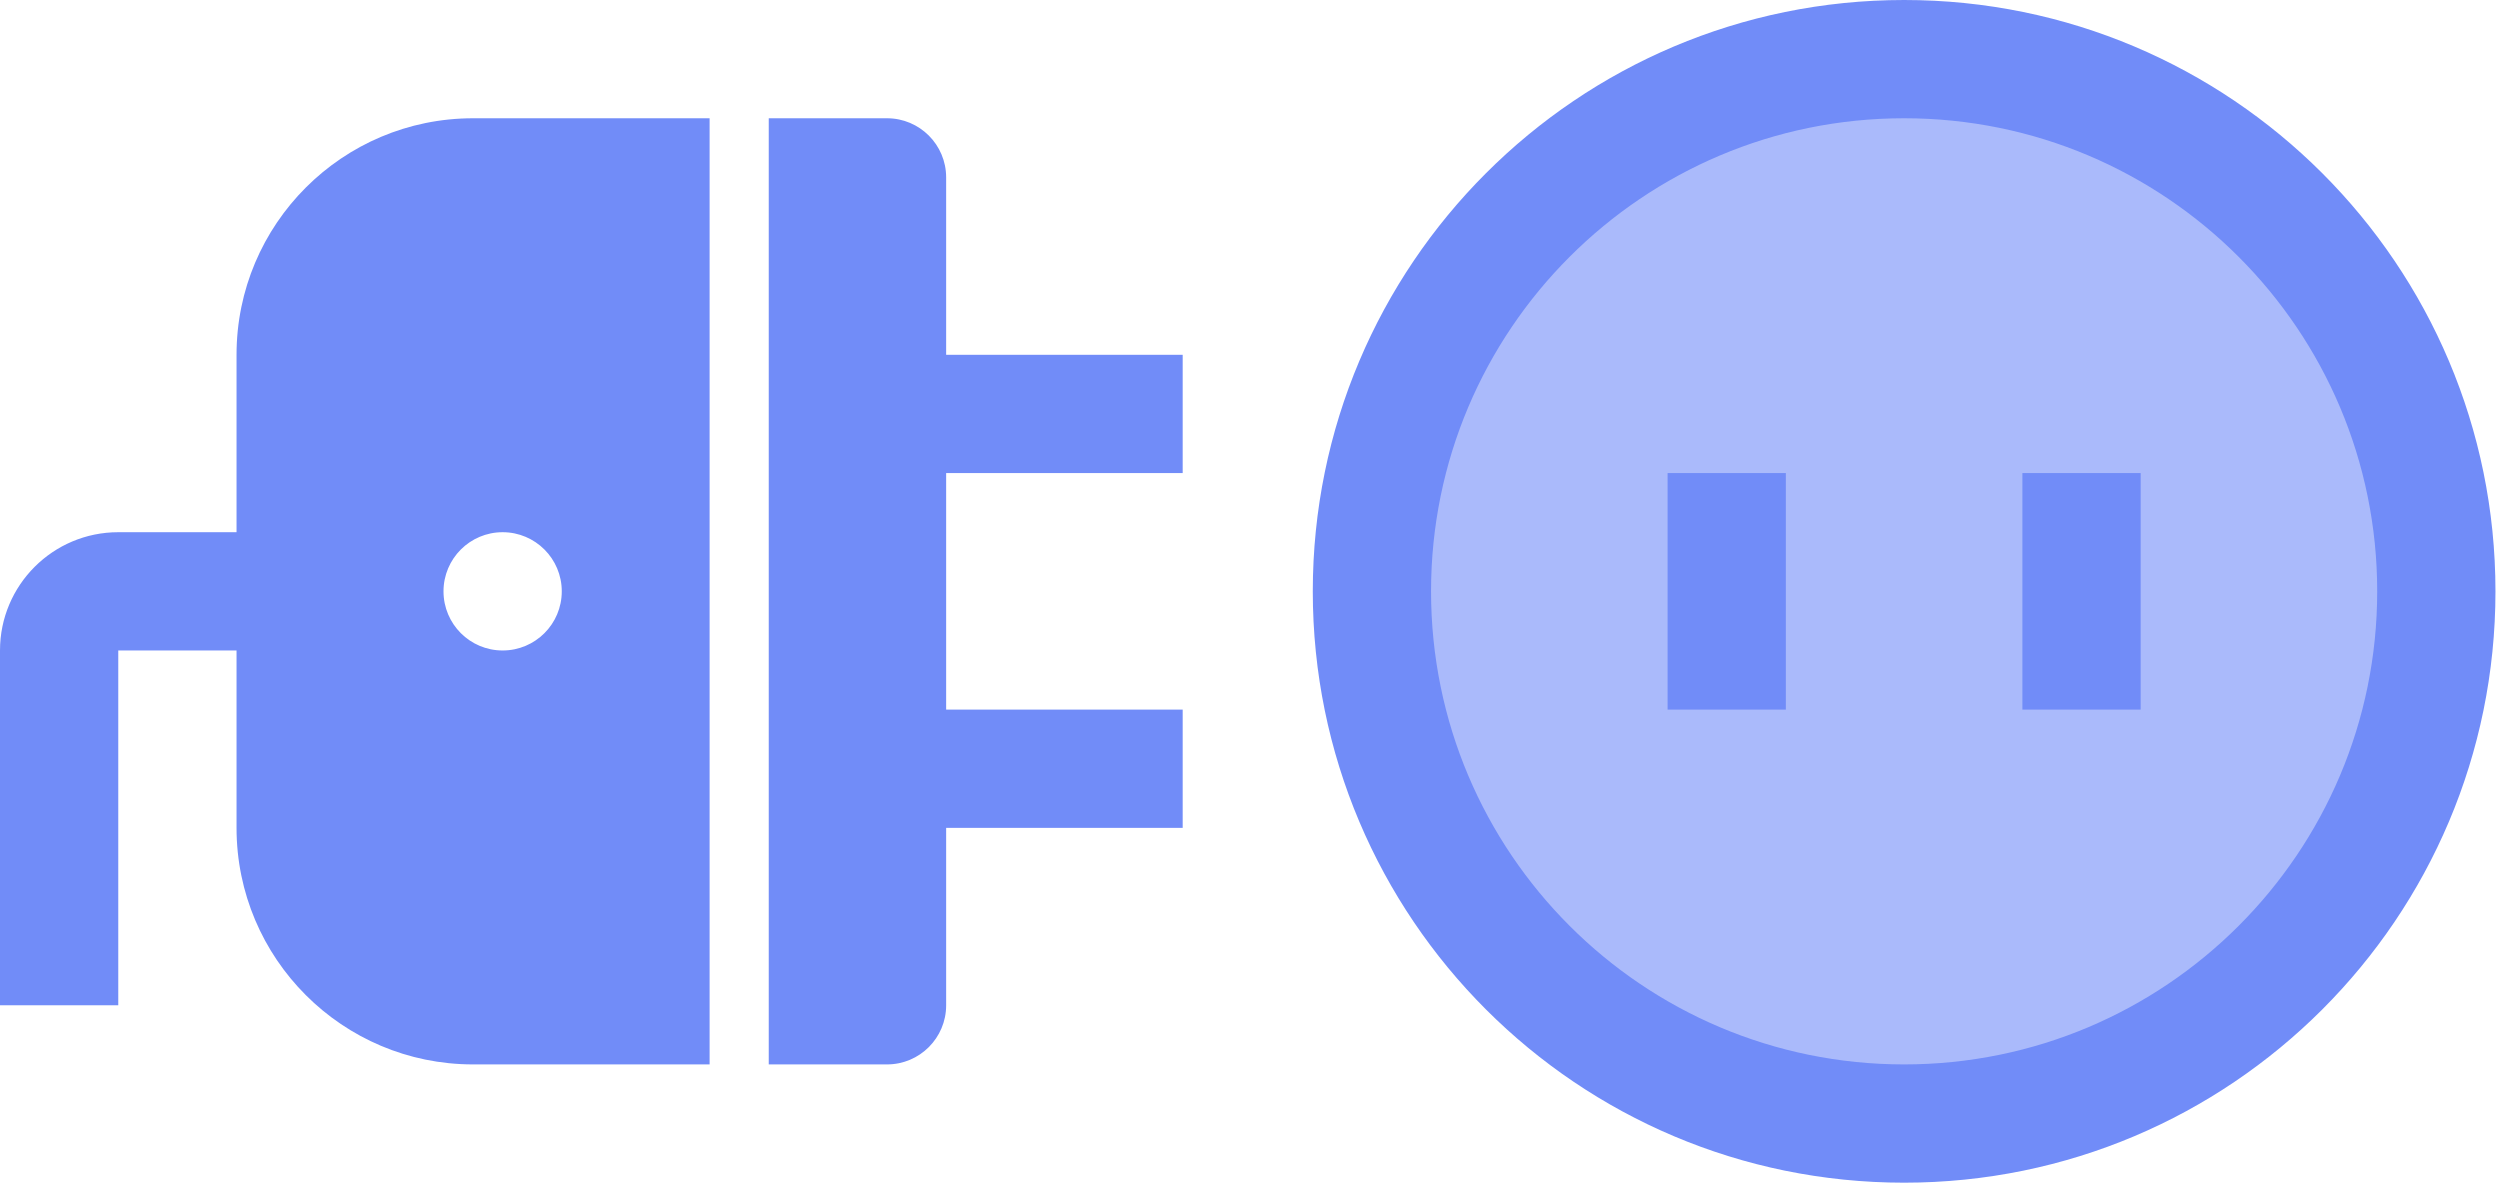 <svg width="281" height="133" viewBox="0 0 281 133" fill="none" xmlns="http://www.w3.org/2000/svg">
<ellipse cx="214.688" cy="66.467" rx="61.814" ry="59.82" fill="#AABAFB"/>
<path d="M214.023 132.934C177.315 132.934 147.557 103.175 147.557 66.467C147.557 29.758 177.315 0 214.023 0C250.732 0 280.49 29.758 280.49 66.467C280.49 103.175 250.732 132.934 214.023 132.934ZM214.023 119.64C243.391 119.64 267.197 95.834 267.197 66.467C267.197 37.1 243.391 13.293 214.023 13.293C184.657 13.293 160.85 37.1 160.85 66.467C160.85 95.834 184.657 119.64 214.023 119.64ZM227.317 53.173H240.61V79.76H227.317V53.173ZM187.437 53.173H200.73V79.76H187.437V53.173Z" fill="#718CF8"/>
<path d="M26.587 73.114L13.293 73.114L13.293 112.994L-8.44667e-05 112.994L-8.27235e-05 73.114C-8.24025e-05 65.772 5.951 59.82 13.293 59.82L26.587 59.82L26.587 39.88C26.587 25.197 38.49 13.293 53.173 13.293L79.76 13.293L79.76 119.64L53.173 119.64C38.49 119.64 26.587 107.737 26.587 93.053L26.587 73.114ZM106.347 93.053L106.347 112.994C106.347 116.665 103.371 119.64 99.7 119.64L86.407 119.64L86.407 13.293L99.7 13.293C103.371 13.293 106.347 16.269 106.347 19.94L106.347 39.88L132.934 39.88L132.934 53.173L106.347 53.173L106.347 79.76L132.934 79.76L132.934 93.053L106.347 93.053ZM49.85 66.467C49.85 70.138 52.826 73.114 56.497 73.114C60.168 73.114 63.143 70.138 63.143 66.467C63.143 62.796 60.168 59.82 56.497 59.82C52.826 59.82 49.85 62.796 49.85 66.467Z" fill="#718CF8"/>
</svg>
